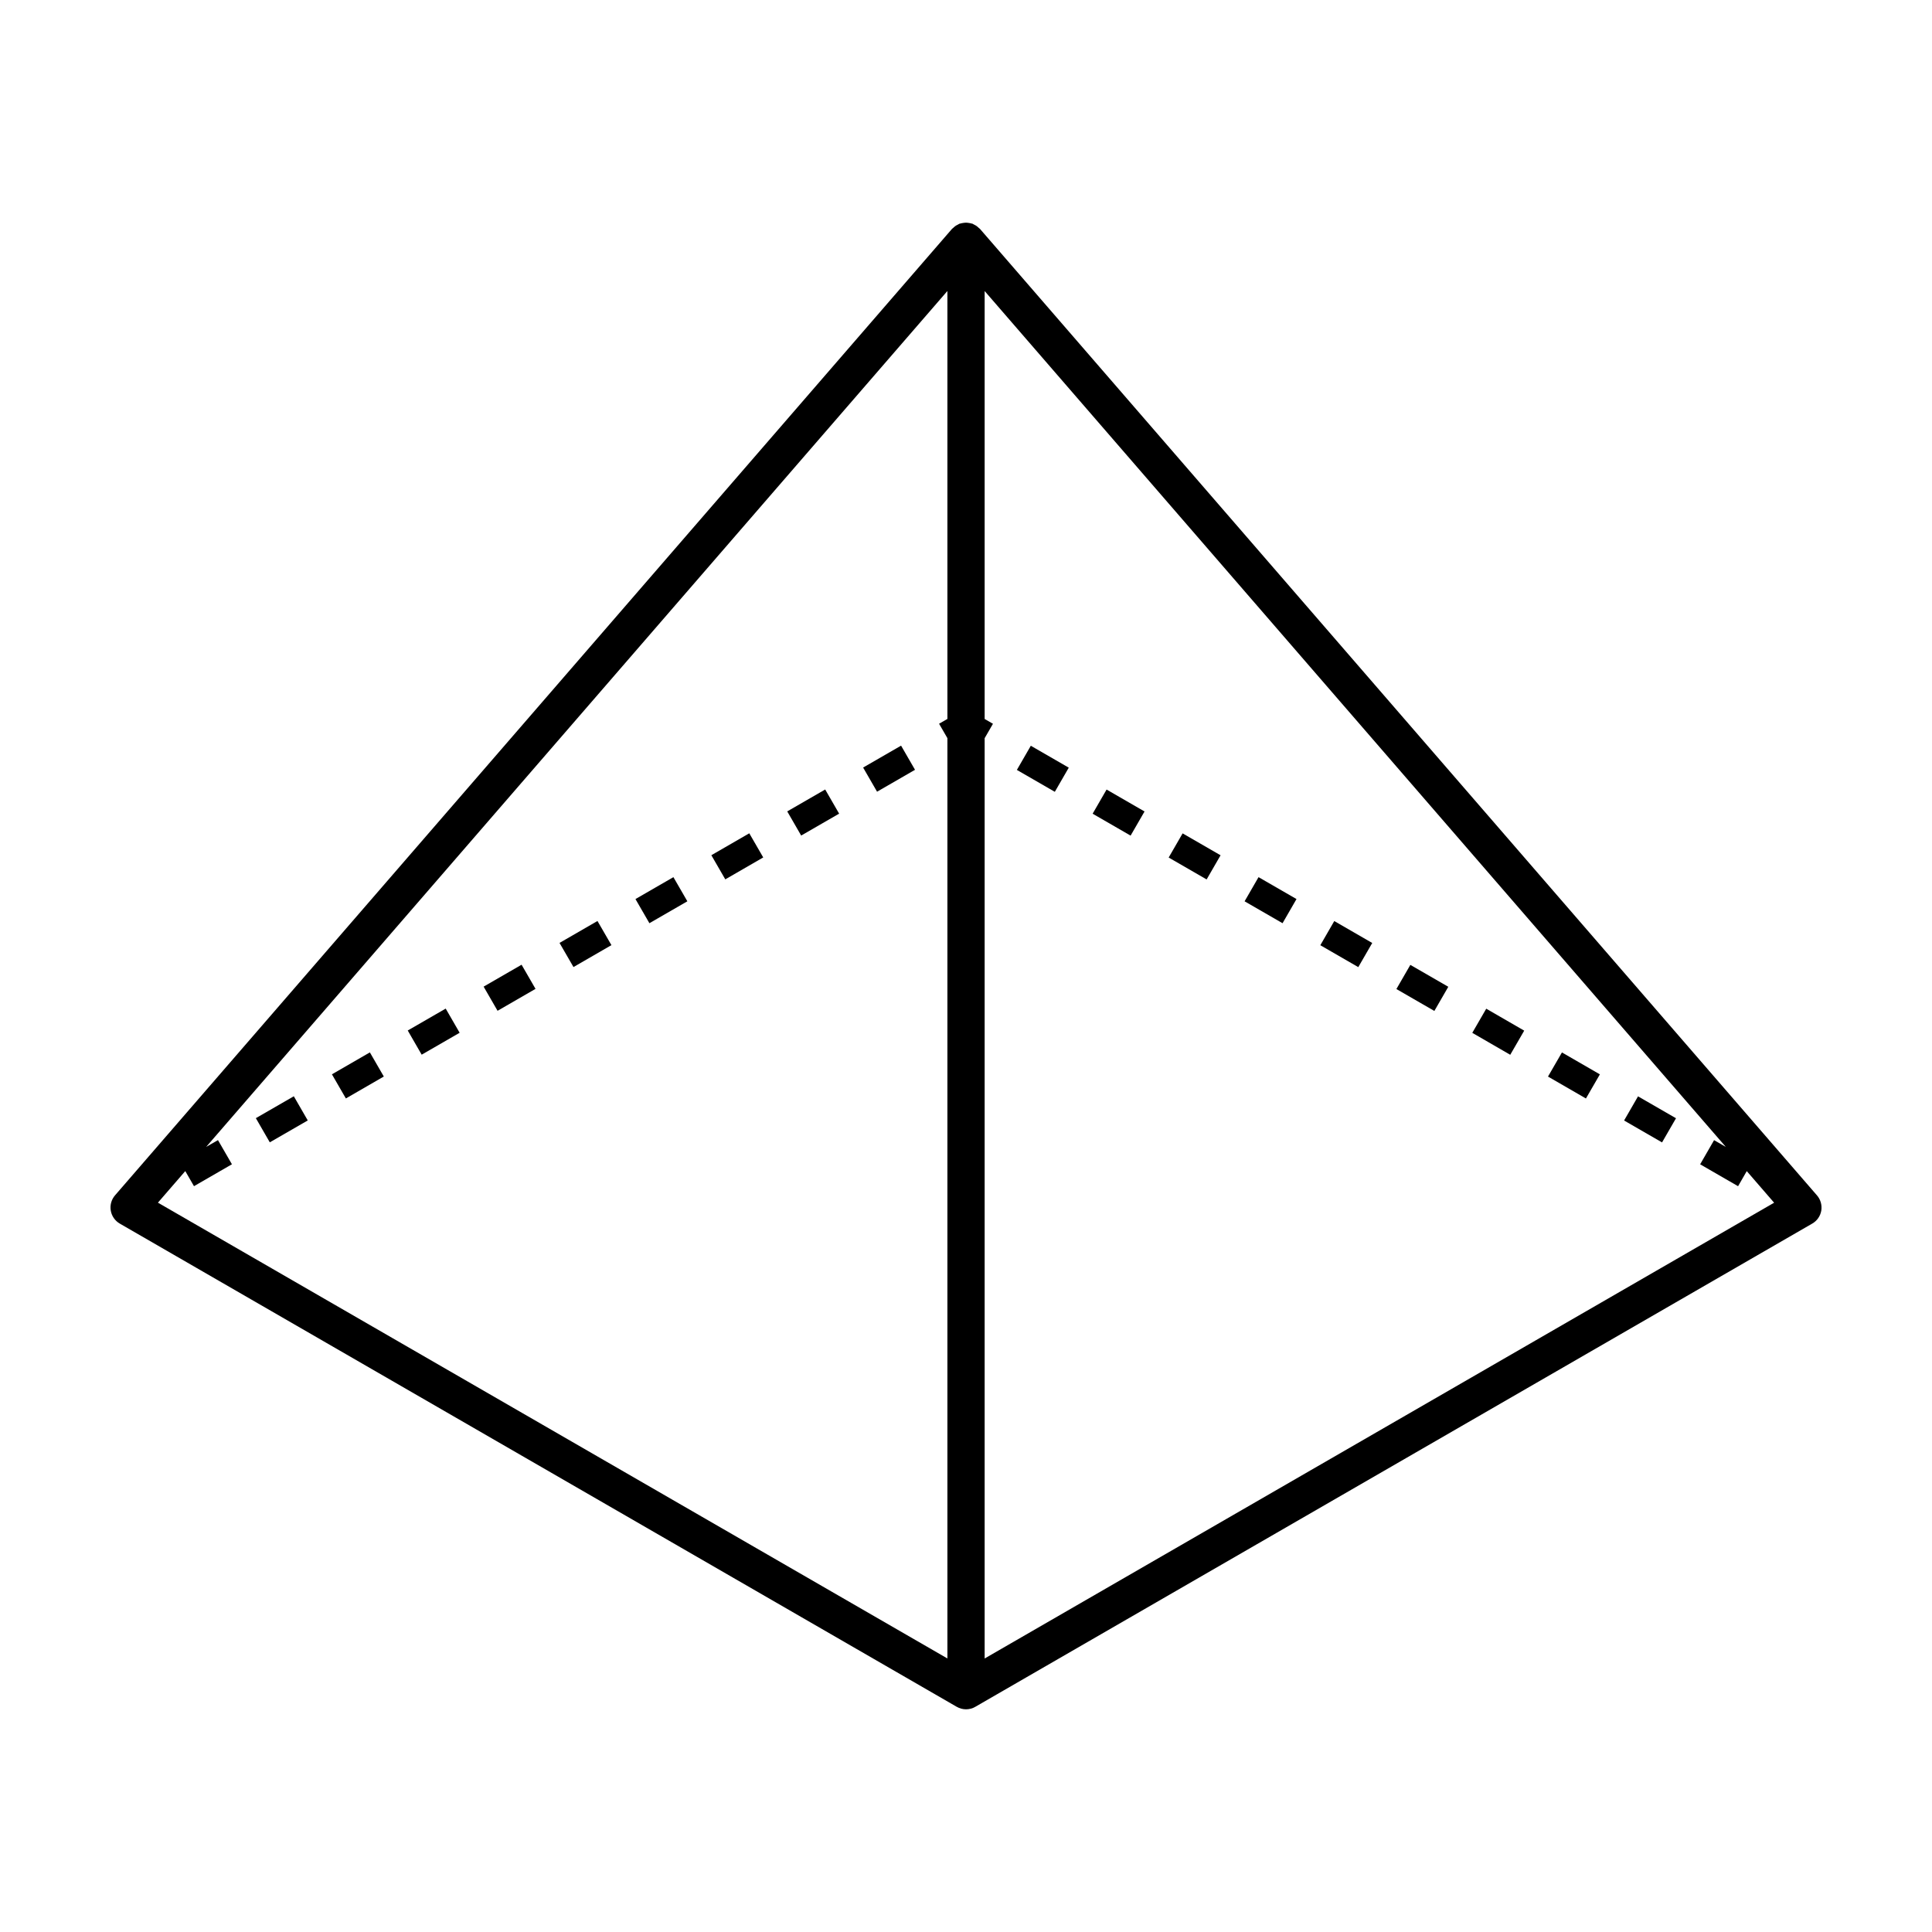 <?xml version="1.0" encoding="UTF-8"?>
<!-- Uploaded to: ICON Repo, www.iconrepo.com, Generator: ICON Repo Mixer Tools -->
<svg fill="#000000" width="800px" height="800px" version="1.1" viewBox="144 144 512 512" xmlns="http://www.w3.org/2000/svg">
 <g>
  <path d="m625.51 460.78-221.79-256.1c-0.105-0.121-0.242-0.191-0.352-0.297-0.188-0.176-0.367-0.348-0.586-0.5-0.211-0.145-0.434-0.262-0.664-0.371-0.141-0.066-0.258-0.172-0.402-0.227-0.086-0.031-0.172-0.023-0.258-0.051-0.25-0.082-0.508-0.121-0.77-0.156-0.227-0.031-0.449-0.066-0.68-0.066-0.258 0-0.516 0.035-0.77 0.074-0.238 0.035-0.469 0.074-0.695 0.145-0.09 0.031-0.18 0.023-0.273 0.055-0.156 0.055-0.277 0.168-0.422 0.238-0.223 0.105-0.434 0.215-0.641 0.359-0.215 0.152-0.406 0.324-0.594 0.504-0.109 0.105-0.246 0.176-0.348 0.297l-221.78 256.09c-0.961 1.113-1.379 2.594-1.133 4.047 0.246 1.449 1.125 2.715 2.398 3.449l221.79 128.05c0.762 0.438 1.613 0.664 2.465 0.664 0.852 0 1.703-0.215 2.465-0.664l221.78-128.05c1.285-0.734 2.16-1.996 2.41-3.449 0.23-1.453-0.188-2.934-1.152-4.047zm-432.41-6.43 2.309 4 10.055-5.805-3.699-6.402-3.125 1.793 196.43-226.82v113.41l-2.207 1.273 2.207 3.82v243.89l-209.22-120.79zm211.84 129.17v-243.89l2.207-3.82-2.207-1.273v-113.41l196.42 226.82-3.113-1.797-3.691 6.402 10.051 5.805 2.301-4 7.25 8.375z"/>
  <path d="m336.21 377.04-3.695-6.398 10.055-5.809 3.695 6.398z"/>
  <path d="m316.1 388.66-3.695-6.398 10.055-5.809 3.695 6.398z"/>
  <path d="m376.43 353.81-3.695-6.402 10.059-5.805 3.695 6.402z"/>
  <path d="m295.98 400.28-3.699-6.398 10.055-5.809 3.699 6.398z"/>
  <path d="m356.32 365.43-3.695-6.402 10.059-5.805 3.695 6.402z"/>
  <path d="m235.66 435.1-3.695-6.394 10.055-5.812 3.695 6.394z"/>
  <path d="m215.5 446.73-3.695-6.406 10.059-5.801 3.695 6.406z"/>
  <path d="m255.75 423.5-3.695-6.406 10.059-5.805 3.695 6.406z"/>
  <path d="m275.86 411.87-3.695-6.402 10.059-5.809 3.695 6.402z"/>
  <path d="m584.46 446.75-10.059-5.805 3.695-6.402 10.059 5.805z"/>
  <path d="m524.12 411.91-10.059-5.805 3.695-6.402 10.059 5.805z"/>
  <path d="m544.23 423.53-10.059-5.816 3.699-6.398 10.059 5.816z"/>
  <path d="m564.29 435.11-10.055-5.809 3.695-6.394 10.055 5.809z"/>
  <path d="m503.96 400.3-10.059-5.809 3.695-6.402 10.059 5.809z"/>
  <path d="m423.54 353.84-10.059-5.805 3.695-6.402 10.059 5.805z"/>
  <path d="m443.62 365.45-10.059-5.809 3.695-6.402 10.059 5.809z"/>
  <path d="m463.77 377.06-10.059-5.805 3.695-6.402 10.059 5.805z"/>
  <path d="m483.89 388.66-10.059-5.805 3.695-6.402 10.059 5.805z"/>
 </g>
</svg>